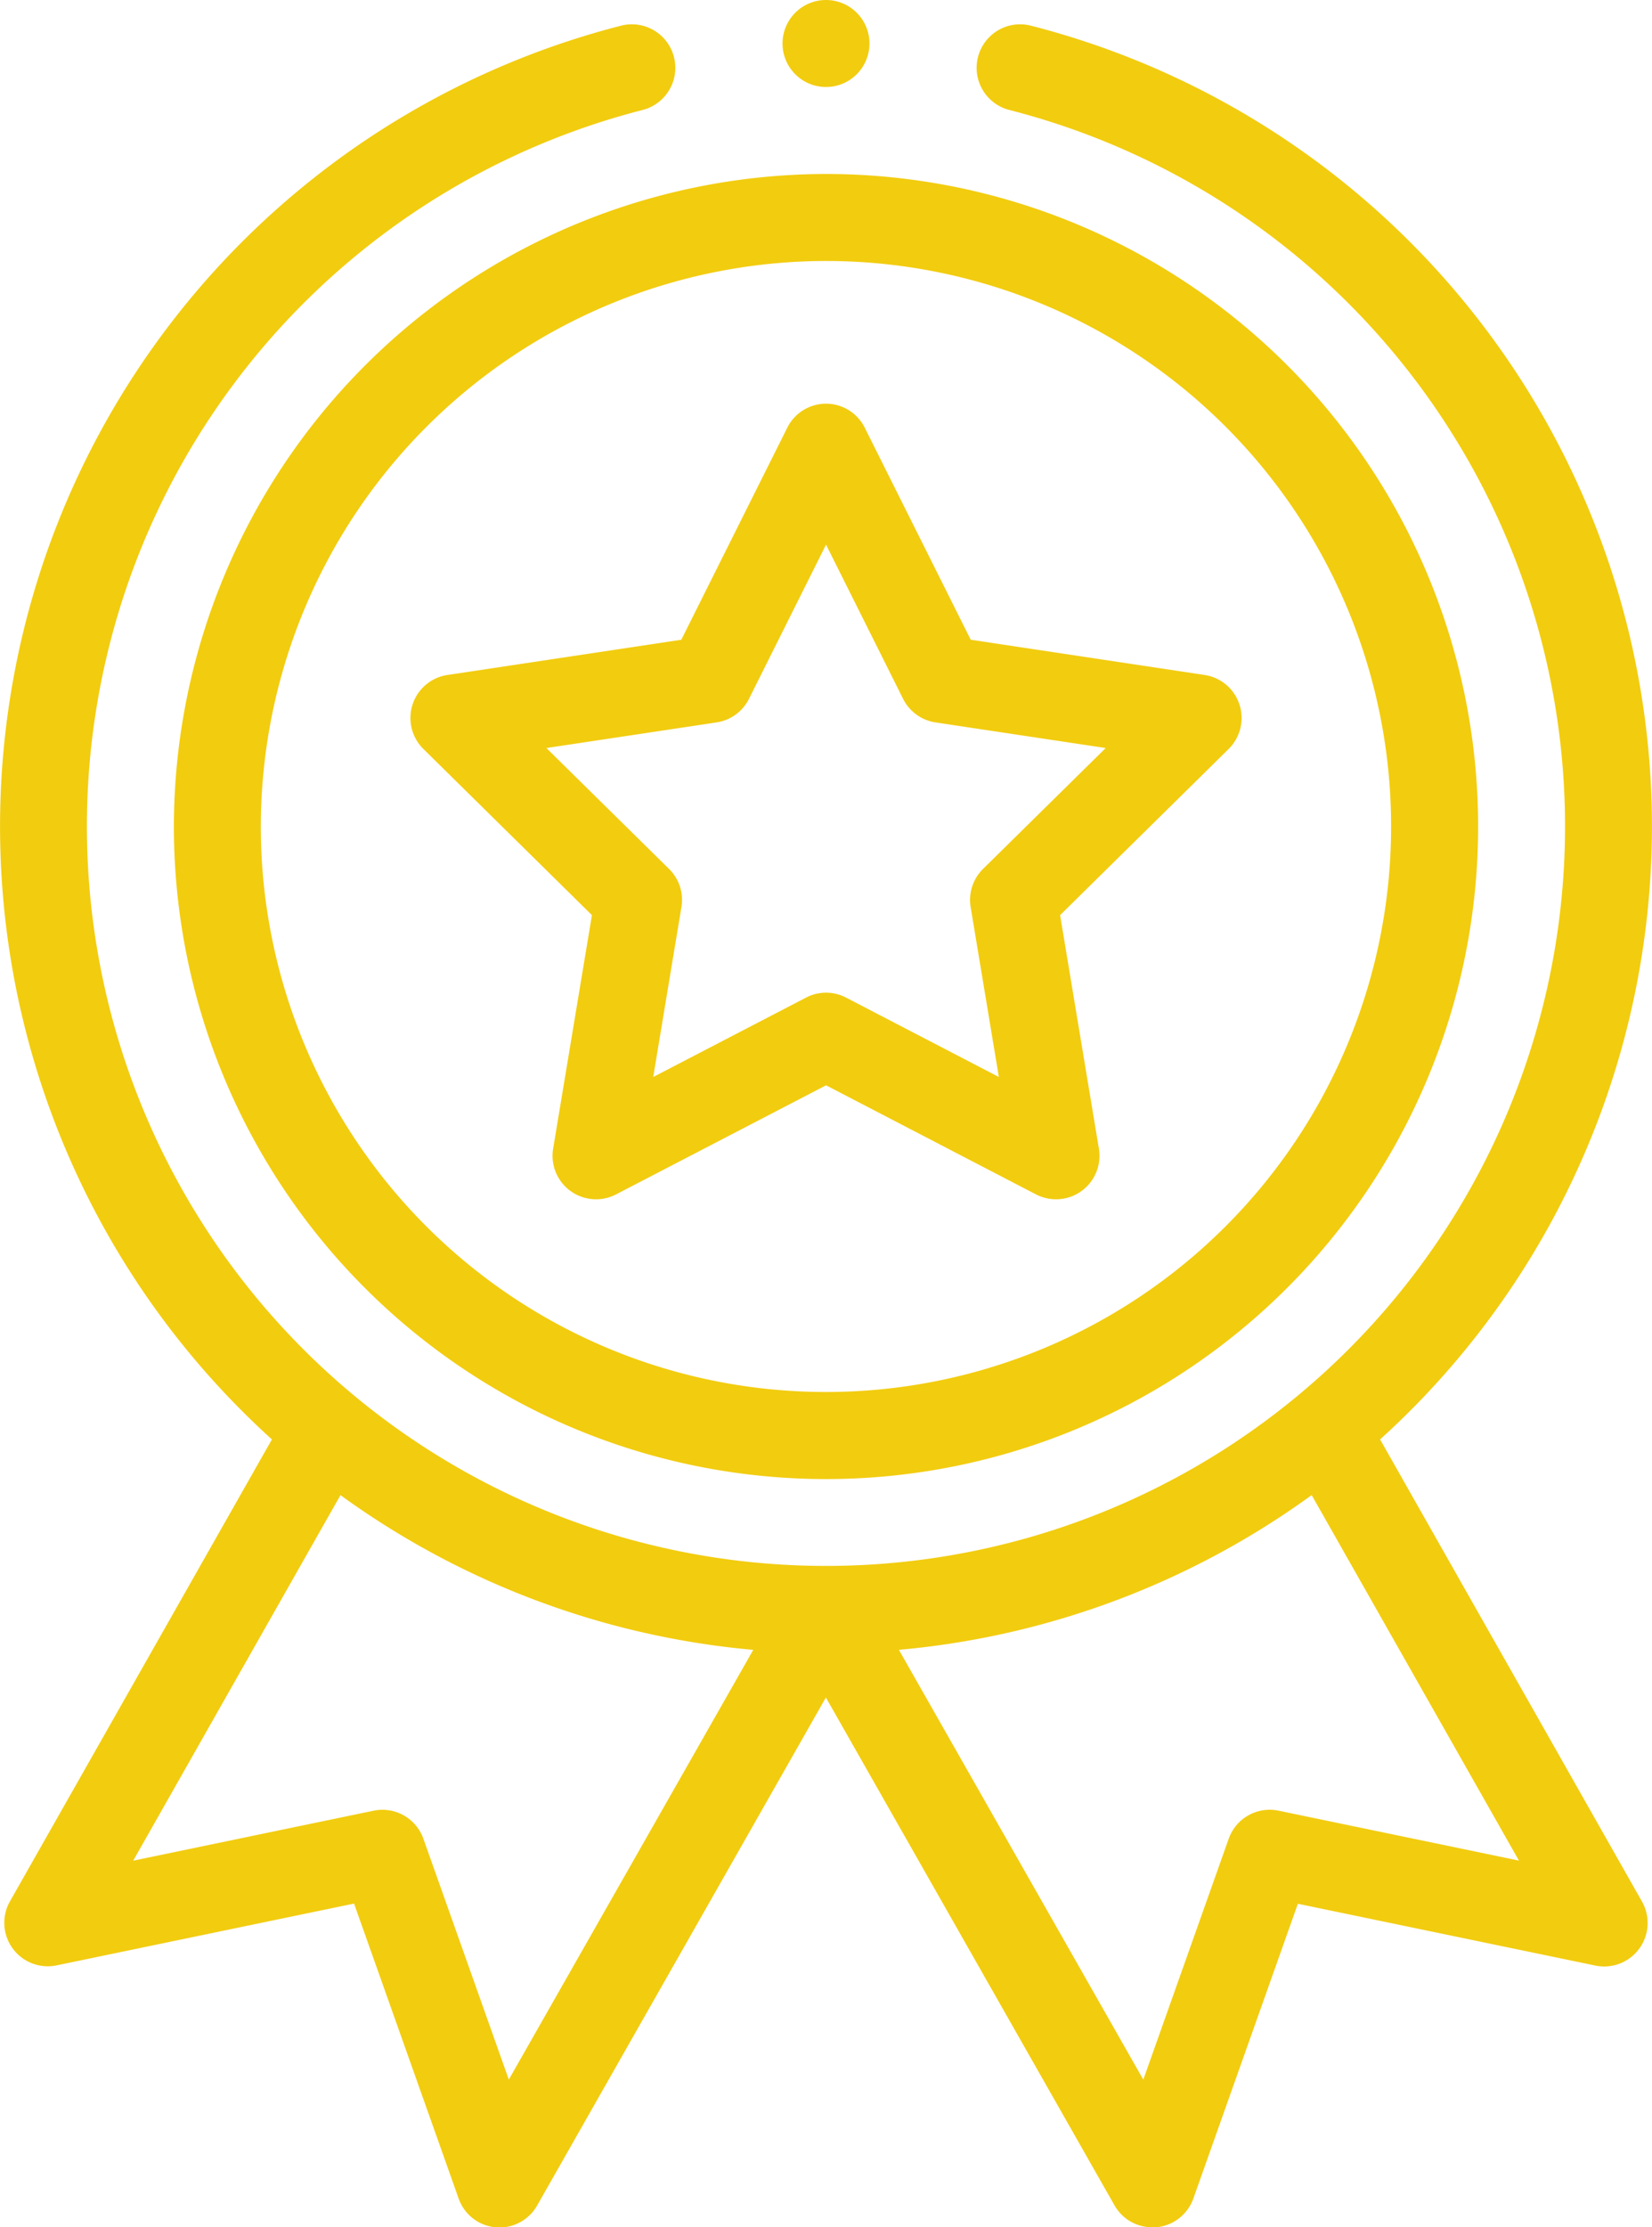 <?xml version="1.0" encoding="UTF-8"?> <svg xmlns="http://www.w3.org/2000/svg" width="41.994" height="56.582" viewBox="0 0 41.994 56.582"><g id="medal" transform="translate(-0.5)"><path id="Path_124" data-name="Path 124" d="M40.5,56.577A16.577,16.577,0,1,0,57.077,40,16.6,16.6,0,0,0,40.5,56.577ZM57.077,42.21A14.366,14.366,0,1,1,42.71,56.577,14.382,14.382,0,0,1,57.077,42.21Zm0,0" transform="translate(-35.58 -35.58)" fill="#f2cc0f"></path><path id="Path_125" data-name="Path 125" d="M95.238,101.624l4.284,4.221-.986,5.932a1.105,1.105,0,0,0,1.6,1.162l5.337-2.771,5.336,2.771a1.105,1.105,0,0,0,1.6-1.162l-.986-5.932,4.284-4.221a1.105,1.105,0,0,0-.611-1.88l-5.945-.895-2.69-5.379a1.1,1.1,0,0,0-1.977,0l-2.69,5.379-5.945.895a1.105,1.105,0,0,0-.611,1.88Zm7.453-.675a1.105,1.105,0,0,0,.824-.6l1.958-3.916,1.958,3.916a1.105,1.105,0,0,0,.824.6l4.327.651-3.118,3.071a1.107,1.107,0,0,0-.315.969l.717,4.317-3.884-2.017a1.1,1.1,0,0,0-1.018,0l-3.884,2.017.717-4.317a1.1,1.1,0,0,0-.315-.969L98.364,101.6Zm0,0" transform="translate(-83.975 -82.597)" fill="#f2cc0f"></path><path id="Path_126" data-name="Path 126" d="M182.71,1.105A1.105,1.105,0,1,1,181.605,0,1.105,1.105,0,0,1,182.71,1.105Zm0,0" transform="translate(-160.108)" fill="#f2cc0f"></path><path id="Path_127" data-name="Path 127" d="M16.289,5.616A21,21,0,0,0,7.412,41.531L.754,53.264A1.105,1.105,0,0,0,1.94,54.892L9.5,53.322l2.657,7.488a1.1,1.1,0,0,0,2,.177l7.337-12.9,7.336,12.9a1.1,1.1,0,0,0,.96.559c.032,0,.065,0,.1,0a1.107,1.107,0,0,0,.945-.731l2.657-7.488,7.561,1.57a1.105,1.105,0,0,0,1.186-1.627L35.582,41.531A21,21,0,0,0,26.705,5.616a1.105,1.105,0,1,0-.547,2.142,18.787,18.787,0,1,1-9.323,0,1.105,1.105,0,1,0-.547-2.142ZM13.434,57.794l-2.172-6.12A1.105,1.105,0,0,0,10,50.962l-6.114,1.27,5.269-9.286a21.042,21.042,0,0,0,10.493,3.931ZM33,50.962a1.105,1.105,0,0,0-1.266.713l-2.171,6.12L23.35,46.876a21.043,21.043,0,0,0,10.493-3.931l5.269,9.286Zm0,0" transform="translate(0 -4.964)" fill="#f2cc0f"></path></g></svg> 